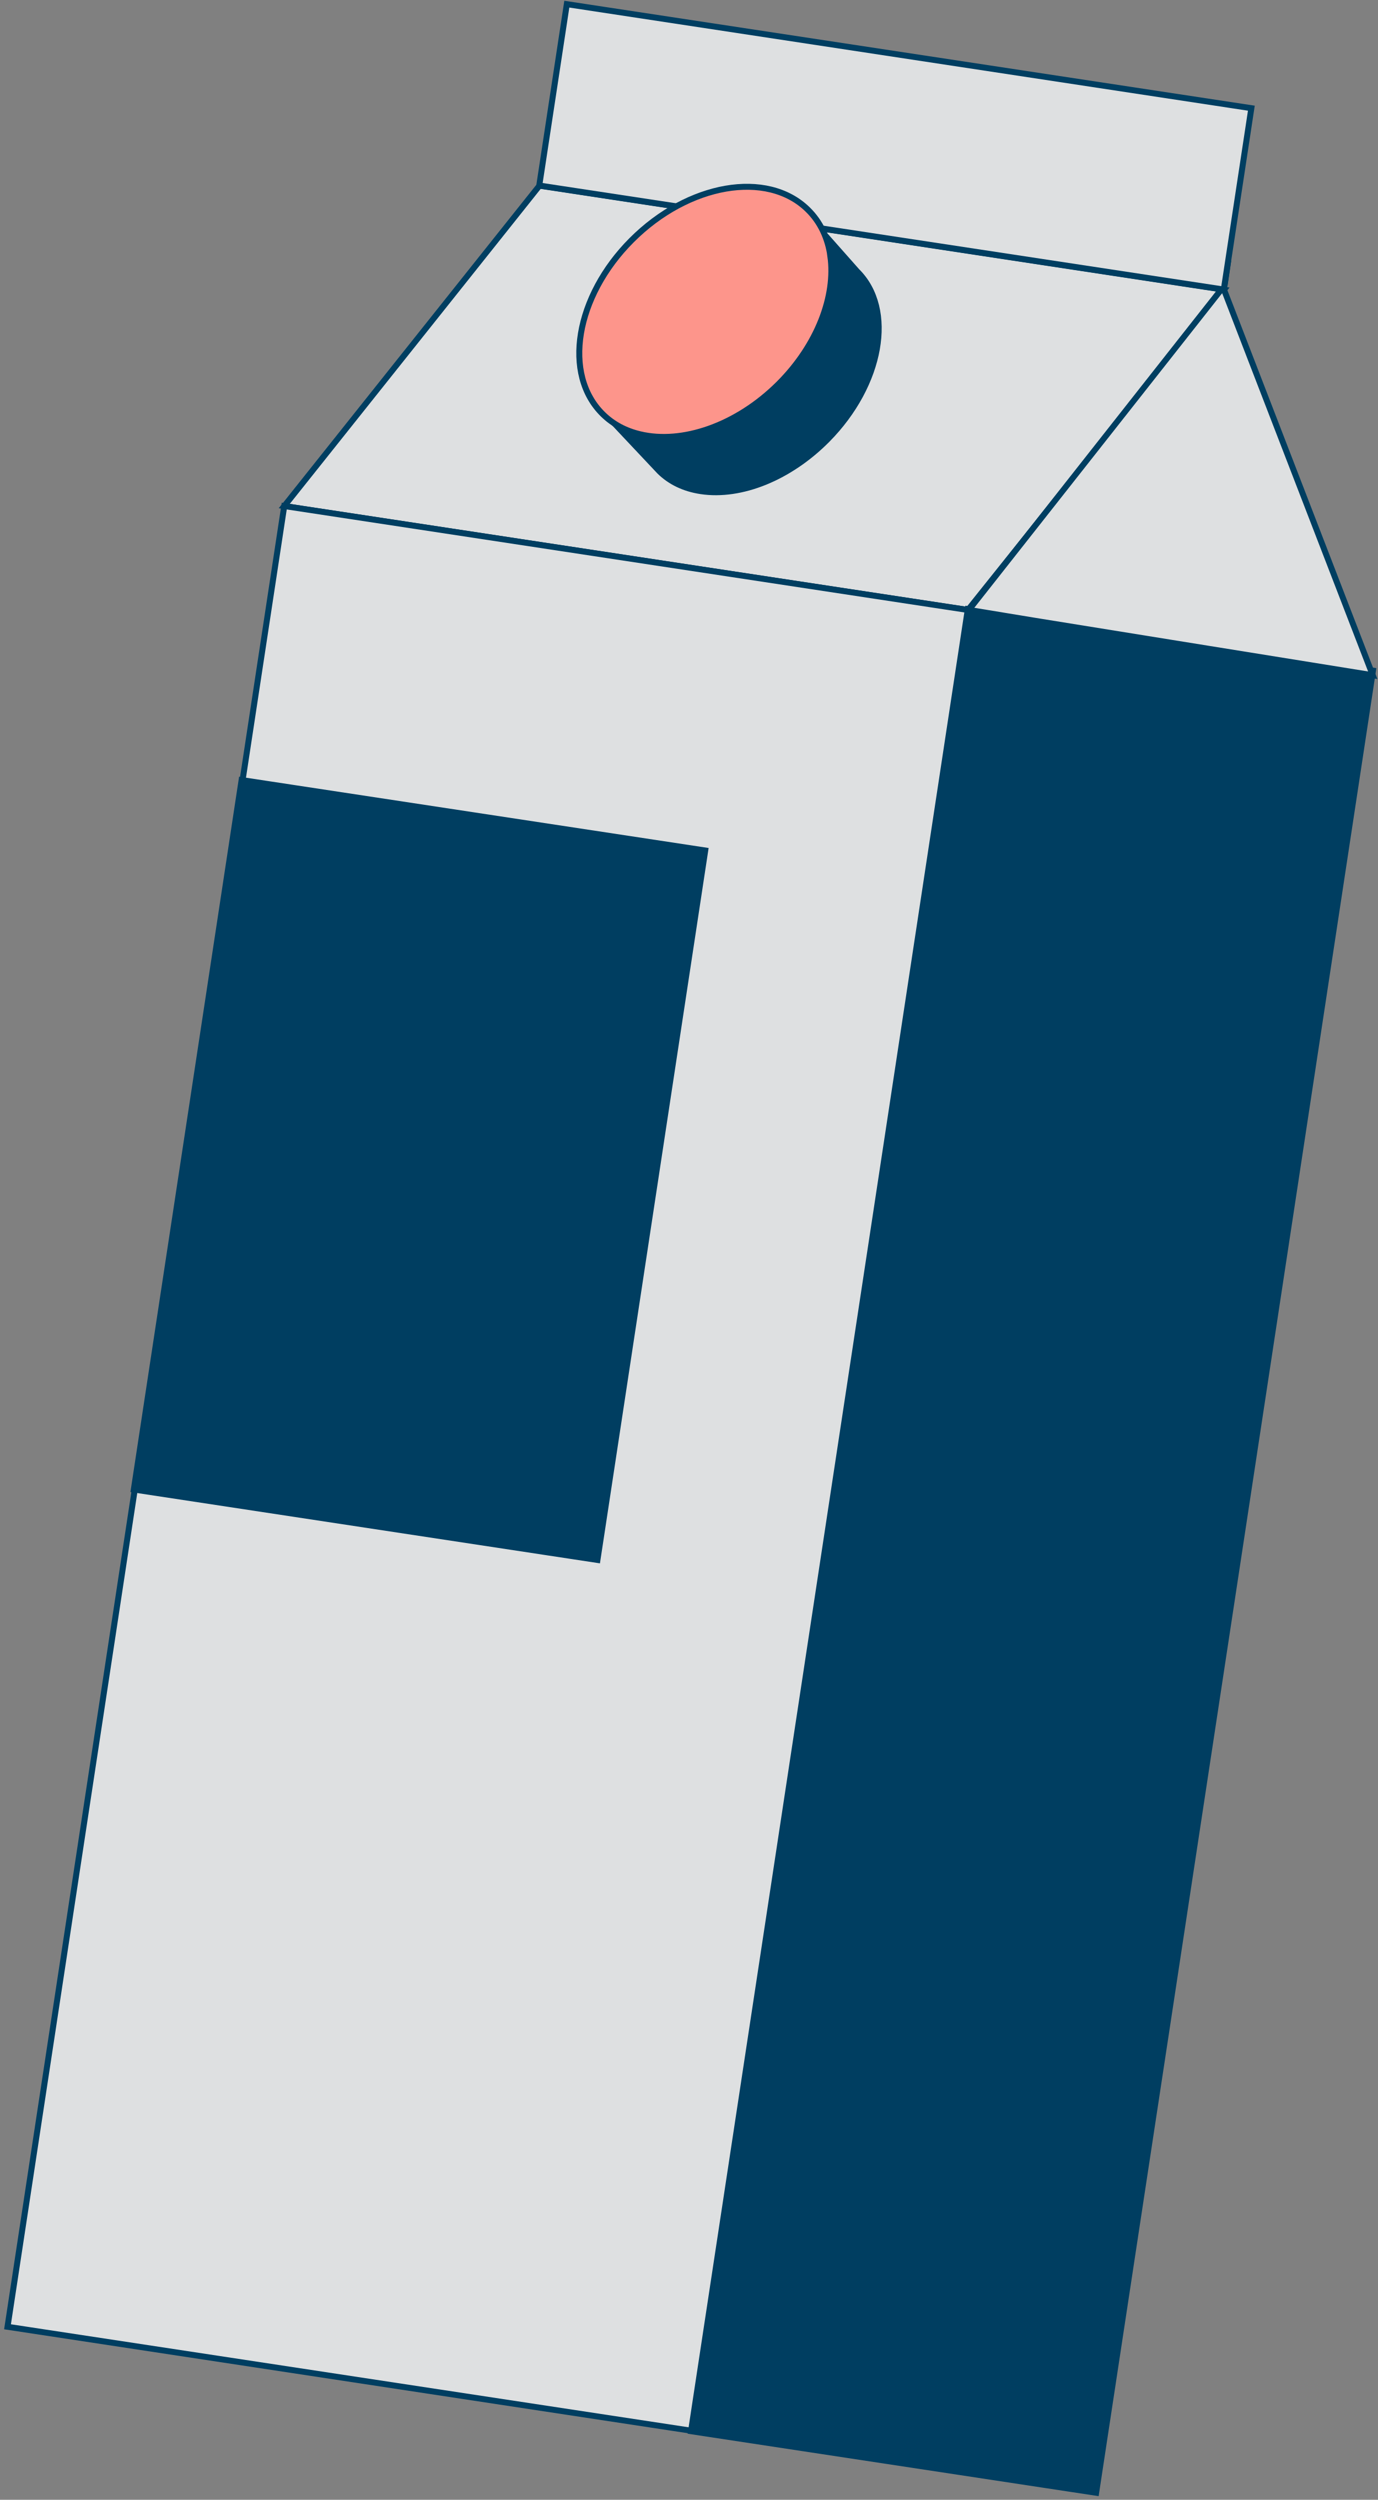 <?xml version="1.0" encoding="UTF-8"?>
<svg xmlns="http://www.w3.org/2000/svg" width="231" height="419" fill="none">
  <rect width="100%" height="100%" fill="#808080" stroke="none"/>
  <path fill="#DEE0E1" stroke="#003E61" stroke-miterlimit="10" d="M205.18 48.56 90.43 31.12l-42.78 53.7 114.61 17.42z"></path>
  <path fill="#DEE0E1" stroke="#003E61" stroke-miterlimit="10" d="M162.26 102.24 47.65 84.82 1.26 390 116 407.44l46.4-305.18z"></path>
  <path fill="#003E61" stroke="#003E61" stroke-miterlimit="10" stroke-width="1.24" d="m162.347 102.225-46.371 305.177 67.673 10.283 46.371-305.177z"></path>
  <path fill="#fff" d="m162.4 102.26 42.78-53.7-42.92 53.68z"></path>
  <path fill="#C0C1C2" d="m205.18 48.56-42.78 53.7 67.67 10.29.14.02z"></path>
  <path fill="#DEE0E1" d="M162.4 102.26c.28-.35 42.62-54.11 42.62-54.11.27-.34.24-.12.34-.8l-.34.8c.43.07 0 0 .16.4l24.94 64.63c-.12-.02-67.04-10.79-67.72-10.93z"></path>
  <path stroke="#003E61" stroke-miterlimit="10" d="M205.02 48.15s-42.34 53.76-42.62 54.11v-.01c.68.14 67.6 10.91 67.72 10.93l-24.94-64.63c-.16-.4.27-.33-.16-.4Zm0 0c.27-.34.24-.12.34-.8z"></path>
  <path fill="#DEE0E1" stroke="#003E61" stroke-miterlimit="10" d="m95.018.696-4.62 30.4 114.753 17.437 4.62-30.4z"></path>
  <path fill="#003E61" stroke="#003E61" stroke-miterlimit="10" stroke-width="1.24" d="m103.4 71.23 7.26 7.71c1.75 1.72 4.06 2.84 6.82 3.26 6.76 1.03 14.85-2.27 21.12-8.6 9.09-9.2 11.31-21.78 4.97-28.05L138 39.26c.02.13 1.02 2.61 1.04 2.74.99 7.38-2.18 15.23-8.79 21.92-7.23 7.31-16.33 9.3-24.04 7.45-.13-.03-2.68-.1-2.81-.14Z"></path>
  <path fill="#FD958B" stroke="#003E61" stroke-miterlimit="10" d="M139.211 42.97c-.42-3.04-1.67-5.76-3.81-7.85-6.81-6.66-20.01-4.37-29.49 5.11s-11.64 22.55-4.84 29.21c1.72 1.69 3.85 2.79 6.23 3.35 7.02 1.68 16.17-1.39 23.26-8.47 6.5-6.51 9.57-14.71 8.64-21.36z"></path>
  <path fill="#003E61" stroke="#003E61" stroke-miterlimit="10" stroke-width="1.24" d="M40.603 130.883 22.57 249.561l77.481 11.773 18.033-118.678z"></path>
</svg>
